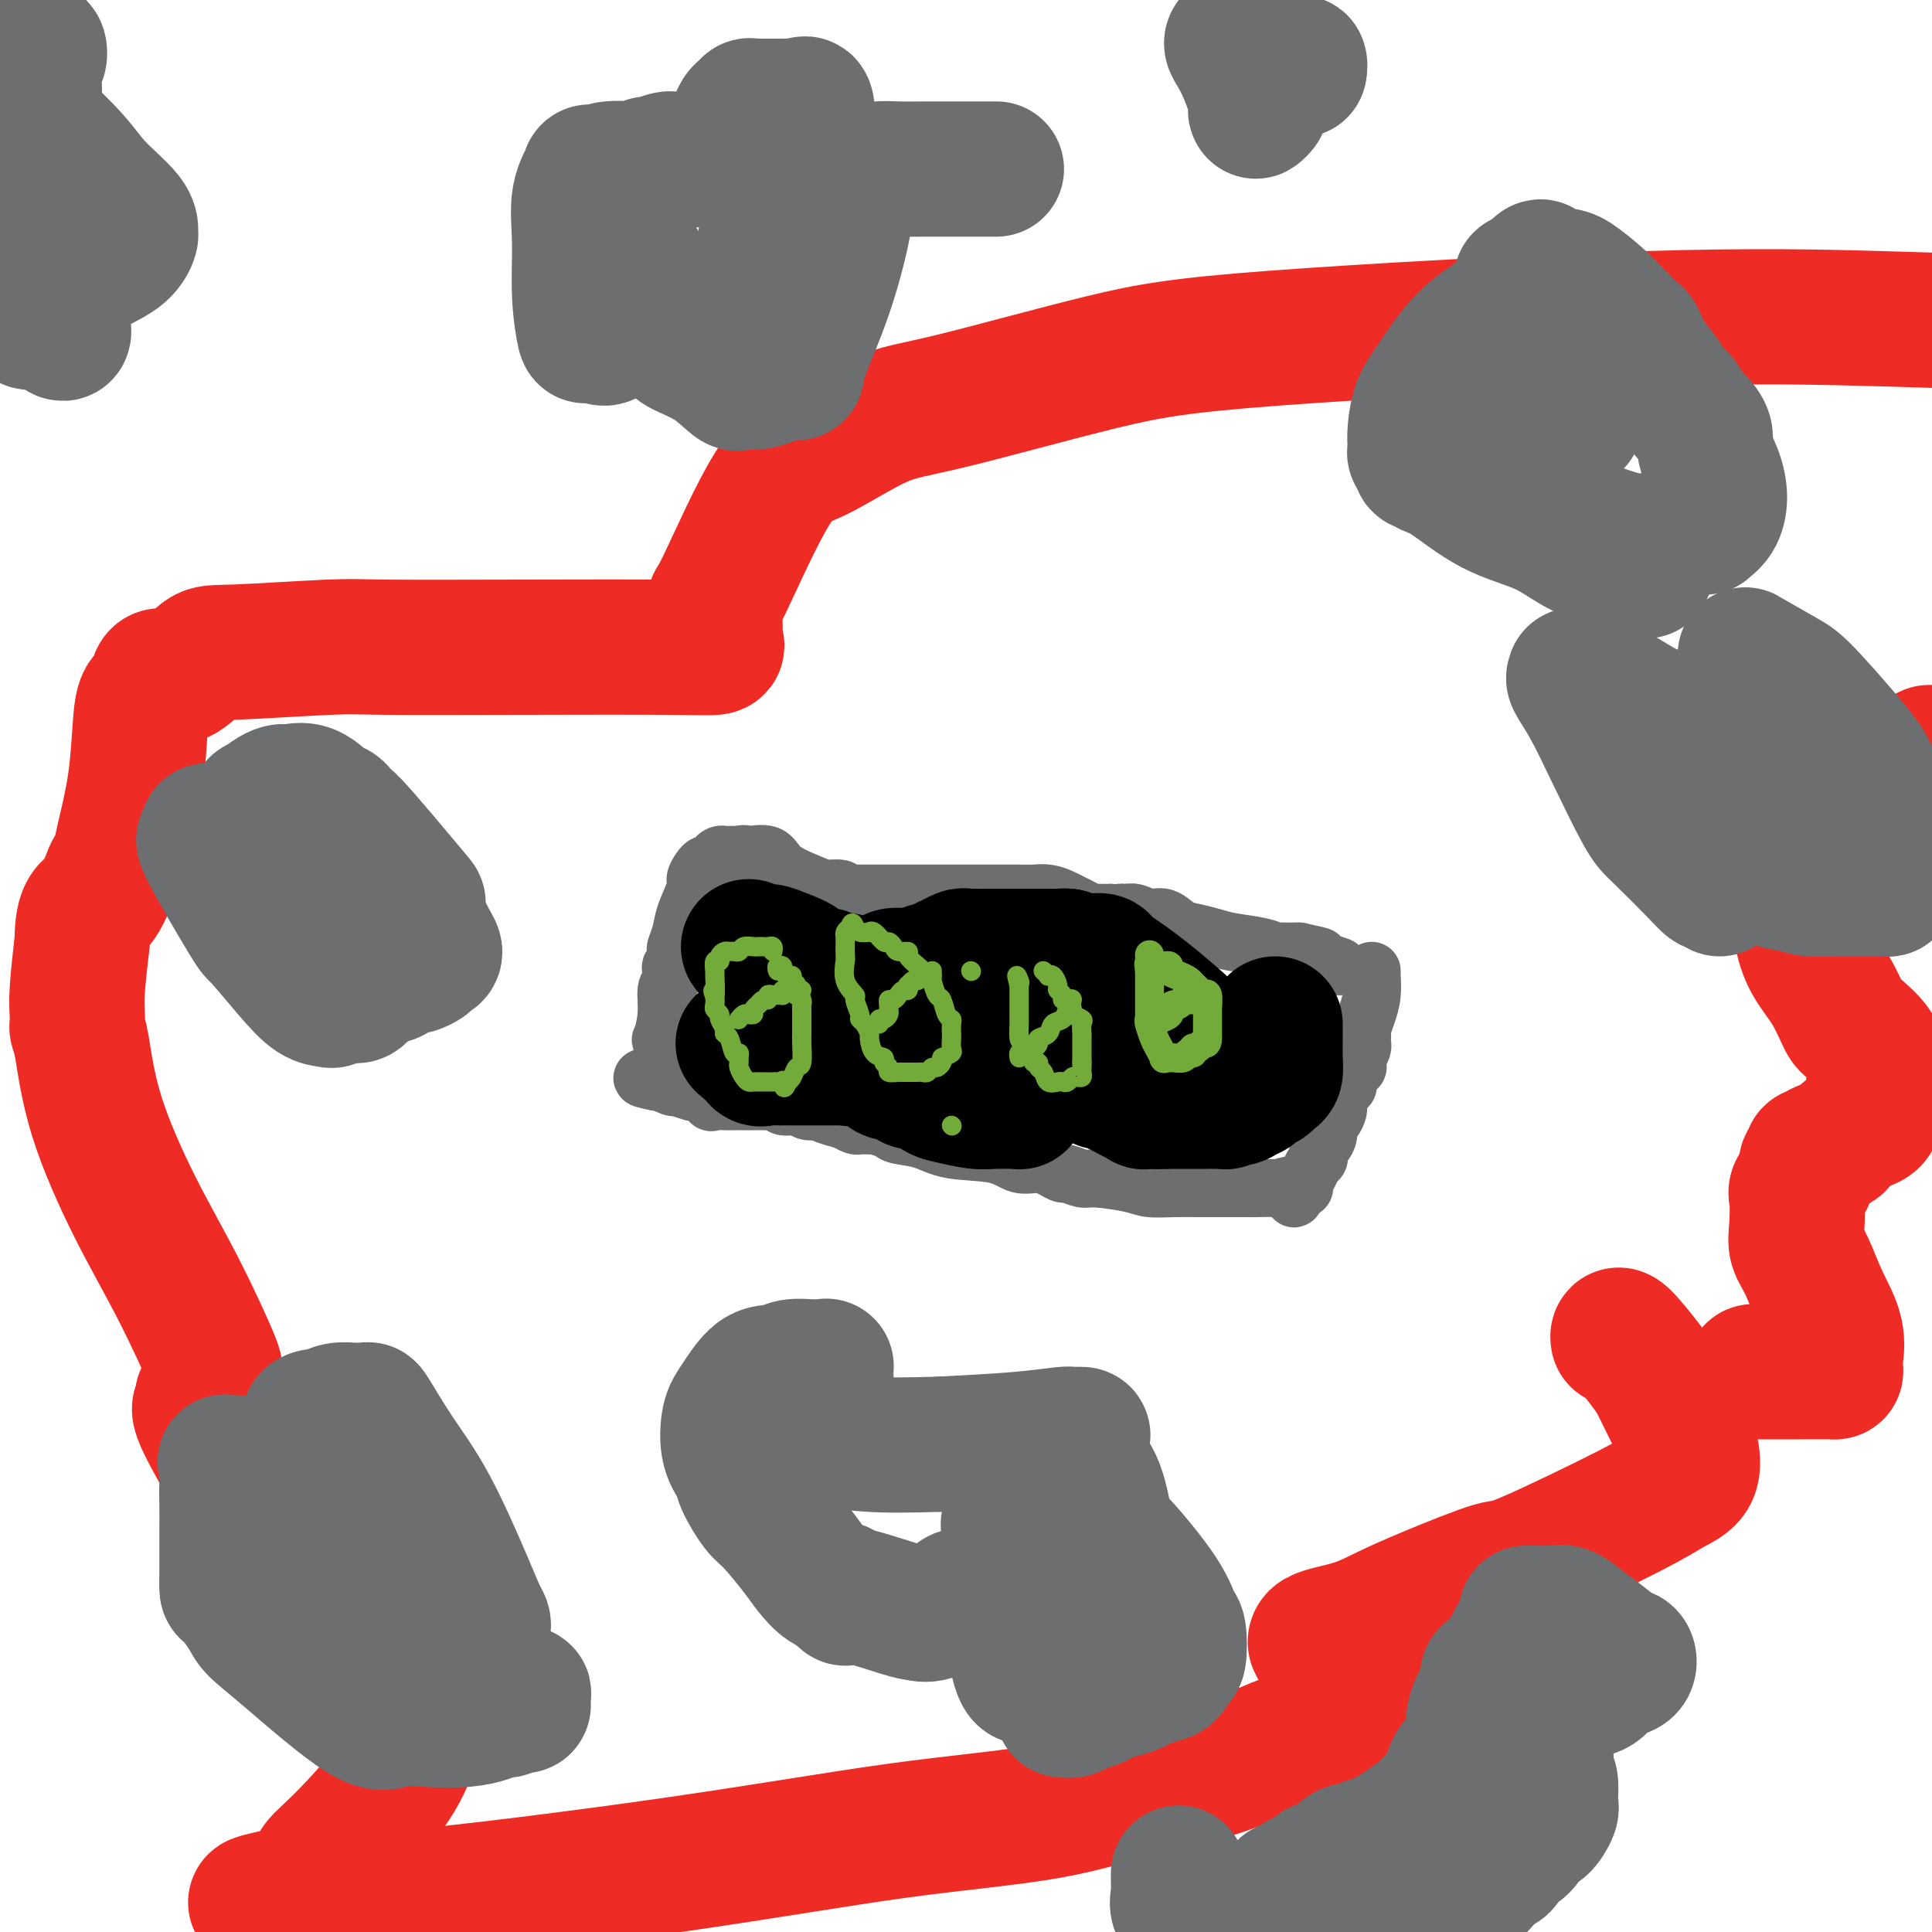 <svg viewBox='0 0 400 400' version='1.1' xmlns='http://www.w3.org/2000/svg' xmlns:xlink='http://www.w3.org/1999/xlink'><g fill='none' stroke='#6D6E70' stroke-width='12' stroke-linecap='round' stroke-linejoin='round'><path d='M284,201c-0.022,0.068 -0.044,0.137 0,1c0.044,0.863 0.156,2.521 0,4c-0.156,1.479 -0.578,2.778 -1,4c-0.422,1.222 -0.844,2.368 -1,3c-0.156,0.632 -0.044,0.749 0,1c0.044,0.251 0.022,0.634 0,1c-0.022,0.366 -0.044,0.714 0,1c0.044,0.286 0.156,0.510 0,1c-0.156,0.490 -0.578,1.245 -1,2'/><path d='M281,219c-0.334,3.064 0.331,1.724 0,2c-0.331,0.276 -1.658,2.168 -2,3c-0.342,0.832 0.301,0.603 0,1c-0.301,0.397 -1.548,1.420 -2,2c-0.452,0.580 -0.111,0.718 0,1c0.111,0.282 -0.008,0.708 0,1c0.008,0.292 0.143,0.449 0,1c-0.143,0.551 -0.564,1.496 -1,2c-0.436,0.504 -0.888,0.569 -1,1c-0.112,0.431 0.114,1.229 0,2c-0.114,0.771 -0.570,1.515 -1,2c-0.430,0.485 -0.836,0.710 -1,1c-0.164,0.290 -0.086,0.645 0,1c0.086,0.355 0.182,0.712 0,1c-0.182,0.288 -0.640,0.508 -1,1c-0.360,0.492 -0.622,1.256 -1,2c-0.378,0.744 -0.871,1.470 -1,2c-0.129,0.530 0.106,0.866 0,1c-0.106,0.134 -0.553,0.067 -1,0'/><path d='M269,246c-1.900,4.177 -0.651,1.119 -1,0c-0.349,-1.119 -2.296,-0.300 -3,0c-0.704,0.300 -0.163,0.080 -1,0c-0.837,-0.080 -3.051,-0.021 -4,0c-0.949,0.021 -0.633,0.006 -1,0c-0.367,-0.006 -1.418,-0.001 -3,0c-1.582,0.001 -3.697,-0.002 -5,0c-1.303,0.002 -1.795,0.011 -3,0c-1.205,-0.011 -3.122,-0.040 -5,0c-1.878,0.040 -3.715,0.150 -5,0c-1.285,-0.150 -2.017,-0.561 -4,-1c-1.983,-0.439 -5.216,-0.905 -7,-1c-1.784,-0.095 -2.118,0.180 -3,0c-0.882,-0.180 -2.311,-0.817 -3,-1c-0.689,-0.183 -0.637,0.088 -1,0c-0.363,-0.088 -1.142,-0.533 -2,-1c-0.858,-0.467 -1.795,-0.955 -3,-1c-1.205,-0.045 -2.676,0.353 -4,0c-1.324,-0.353 -2.499,-1.456 -5,-2c-2.501,-0.544 -6.326,-0.528 -9,-1c-2.674,-0.472 -4.195,-1.433 -6,-2c-1.805,-0.567 -3.894,-0.740 -5,-1c-1.106,-0.260 -1.227,-0.605 -2,-1c-0.773,-0.395 -2.196,-0.838 -3,-1c-0.804,-0.162 -0.988,-0.043 -1,0c-0.012,0.043 0.149,0.009 0,0c-0.149,-0.009 -0.607,0.008 -1,0c-0.393,-0.008 -0.721,-0.041 -1,0c-0.279,0.041 -0.508,0.154 -1,0c-0.492,-0.154 -1.246,-0.577 -2,-1'/><path d='M175,232c-7.800,-2.089 -2.800,-1.311 -1,-1c1.800,0.311 0.400,0.156 -1,0'/><path d='M173,231c-0.461,-0.377 -0.613,-0.819 -1,-1c-0.387,-0.181 -1.011,-0.100 -2,0c-0.989,0.100 -2.345,0.219 -3,0c-0.655,-0.219 -0.608,-0.777 -1,-1c-0.392,-0.223 -1.222,-0.112 -2,0c-0.778,0.112 -1.504,0.226 -2,0c-0.496,-0.226 -0.762,-0.793 -1,-1c-0.238,-0.207 -0.448,-0.056 -1,0c-0.552,0.056 -1.446,0.015 -2,0c-0.554,-0.015 -0.767,-0.004 -1,0c-0.233,0.004 -0.486,0.000 -1,0c-0.514,-0.000 -1.290,0.002 -2,0c-0.710,-0.002 -1.355,-0.008 -2,0c-0.645,0.008 -1.290,0.030 -2,0c-0.710,-0.030 -1.483,-0.112 -2,0c-0.517,0.112 -0.777,0.419 -1,0c-0.223,-0.419 -0.409,-1.562 -1,-2c-0.591,-0.438 -1.586,-0.169 -2,0c-0.414,0.169 -0.247,0.238 -1,0c-0.753,-0.238 -2.425,-0.782 -3,-1c-0.575,-0.218 -0.051,-0.110 0,0c0.051,0.110 -0.371,0.222 -1,0c-0.629,-0.222 -1.465,-0.778 -2,-1c-0.535,-0.222 -0.767,-0.111 -1,0'/><path d='M136,224c-5.789,-1.172 -1.762,-0.601 0,-2c1.762,-1.399 1.261,-4.769 1,-6c-0.261,-1.231 -0.280,-0.322 0,-1c0.280,-0.678 0.859,-2.941 1,-5c0.141,-2.059 -0.155,-3.912 0,-5c0.155,-1.088 0.760,-1.409 1,-2c0.240,-0.591 0.116,-1.452 0,-2c-0.116,-0.548 -0.224,-0.782 0,-1c0.224,-0.218 0.780,-0.419 1,-1c0.220,-0.581 0.105,-1.542 0,-2c-0.105,-0.458 -0.201,-0.412 0,-1c0.201,-0.588 0.698,-1.810 1,-3c0.302,-1.190 0.410,-2.347 1,-4c0.590,-1.653 1.663,-3.802 2,-5c0.337,-1.198 -0.064,-1.445 0,-2c0.064,-0.555 0.591,-1.420 1,-2c0.409,-0.580 0.701,-0.877 1,-1c0.299,-0.123 0.605,-0.071 1,0c0.395,0.071 0.879,0.163 1,0c0.121,-0.163 -0.119,-0.580 0,-1c0.119,-0.420 0.599,-0.845 1,-1c0.401,-0.155 0.723,-0.042 1,0c0.277,0.042 0.508,0.012 1,0c0.492,-0.012 1.246,-0.006 2,0'/><path d='M153,177c1.473,-0.427 1.156,0.005 2,0c0.844,-0.005 2.849,-0.447 4,0c1.151,0.447 1.447,1.784 3,3c1.553,1.216 4.363,2.312 6,3c1.637,0.688 2.102,0.969 3,1c0.898,0.031 2.230,-0.188 3,0c0.770,0.188 0.979,0.782 1,1c0.021,0.218 -0.145,0.058 0,0c0.145,-0.058 0.601,-0.016 1,0c0.399,0.016 0.741,0.004 1,0c0.259,-0.004 0.434,-0.001 1,0c0.566,0.001 1.521,0.000 2,0c0.479,-0.000 0.480,-0.000 1,0c0.520,0.000 1.559,0.000 3,0c1.441,-0.000 3.285,-0.000 4,0c0.715,0.000 0.302,-0.000 1,0c0.698,0.000 2.506,0.000 4,0c1.494,-0.000 2.672,-0.000 4,0c1.328,0.000 2.806,0.000 4,0c1.194,-0.000 2.104,-0.001 3,0c0.896,0.001 1.777,0.003 3,0c1.223,-0.003 2.789,-0.012 4,0c1.211,0.012 2.067,0.044 3,0c0.933,-0.044 1.941,-0.166 3,0c1.059,0.166 2.168,0.619 3,1c0.832,0.381 1.388,0.691 2,1c0.612,0.309 1.280,0.619 2,1c0.720,0.381 1.492,0.834 2,1c0.508,0.166 0.752,0.045 1,0c0.248,-0.045 0.499,-0.013 1,0c0.501,0.013 1.250,0.006 2,0'/><path d='M230,189c2.426,0.614 1.990,0.149 2,0c0.010,-0.149 0.467,0.019 1,0c0.533,-0.019 1.142,-0.227 2,0c0.858,0.227 1.966,0.887 3,1c1.034,0.113 1.996,-0.320 3,0c1.004,0.320 2.050,1.395 3,2c0.950,0.605 1.802,0.740 3,1c1.198,0.260 2.741,0.644 4,1c1.259,0.356 2.235,0.684 4,1c1.765,0.316 4.318,0.621 6,1c1.682,0.379 2.492,0.834 3,1c0.508,0.166 0.713,0.045 1,0c0.287,-0.045 0.654,-0.012 1,0c0.346,0.012 0.670,0.003 1,0c0.330,-0.003 0.666,-0.001 1,0c0.334,0.001 0.667,0.000 1,0'/><path d='M269,197c6.640,1.420 3.741,0.969 3,1c-0.741,0.031 0.678,0.544 2,1c1.322,0.456 2.548,0.853 3,1c0.452,0.147 0.129,0.042 0,0c-0.129,-0.042 -0.065,-0.021 0,0'/></g>
<g fill='none' stroke='#000000' stroke-width='28' stroke-linecap='round' stroke-linejoin='round'><path d='M264,212c0.000,0.208 0.001,0.416 0,1c-0.001,0.584 -0.003,1.543 0,2c0.003,0.457 0.012,0.413 0,1c-0.012,0.587 -0.044,1.804 0,3c0.044,1.196 0.166,2.372 0,3c-0.166,0.628 -0.619,0.708 -1,1c-0.381,0.292 -0.690,0.795 -1,1c-0.310,0.205 -0.622,0.111 -1,0c-0.378,-0.111 -0.822,-0.241 -1,0c-0.178,0.241 -0.089,0.852 0,1c0.089,0.148 0.179,-0.166 0,0c-0.179,0.166 -0.625,0.814 -1,1c-0.375,0.186 -0.679,-0.090 -1,0c-0.321,0.090 -0.661,0.545 -1,1'/><path d='M257,227c-1.245,0.769 -0.859,0.192 -1,0c-0.141,-0.192 -0.811,0.001 -1,0c-0.189,-0.001 0.103,-0.196 0,0c-0.103,0.196 -0.601,0.785 -1,1c-0.399,0.215 -0.697,0.058 -1,0c-0.303,-0.058 -0.610,-0.015 -1,0c-0.390,0.015 -0.864,0.004 -1,0c-0.136,-0.004 0.065,-0.001 0,0c-0.065,0.001 -0.395,0.000 -1,0c-0.605,-0.000 -1.486,-0.000 -2,0c-0.514,0.000 -0.663,0.000 -1,0c-0.337,-0.000 -0.864,-0.000 -1,0c-0.136,0.000 0.117,0.000 0,0c-0.117,-0.000 -0.605,-0.000 -1,0c-0.395,0.000 -0.697,0.000 -1,0c-0.303,-0.000 -0.607,-0.000 -1,0c-0.393,0.000 -0.875,0.000 -1,0c-0.125,-0.000 0.107,-0.000 0,0c-0.107,0.000 -0.554,0.000 -1,0'/><path d='M241,228c-2.803,0.159 -1.811,0.058 -2,0c-0.189,-0.058 -1.559,-0.071 -2,0c-0.441,0.071 0.048,0.227 0,0c-0.048,-0.227 -0.632,-0.835 -1,-1c-0.368,-0.165 -0.518,0.115 -1,0c-0.482,-0.115 -1.294,-0.623 -2,-1c-0.706,-0.377 -1.307,-0.622 -2,-1c-0.693,-0.378 -1.480,-0.889 -2,-1c-0.520,-0.111 -0.773,0.177 -1,0c-0.227,-0.177 -0.429,-0.821 -1,-1c-0.571,-0.179 -1.510,0.106 -2,0c-0.490,-0.106 -0.529,-0.605 -1,-1c-0.471,-0.395 -1.374,-0.688 -2,-1c-0.626,-0.312 -0.975,-0.644 -2,-1c-1.025,-0.356 -2.726,-0.736 -4,-1c-1.274,-0.264 -2.120,-0.410 -3,-1c-0.880,-0.590 -1.794,-1.622 -2,-2c-0.206,-0.378 0.295,-0.100 0,0c-0.295,0.100 -1.388,0.023 -2,0c-0.612,-0.023 -0.745,0.008 -1,0c-0.255,-0.008 -0.632,-0.055 -1,0c-0.368,0.055 -0.728,0.211 -1,0c-0.272,-0.211 -0.458,-0.787 -1,-1c-0.542,-0.213 -1.441,-0.061 -2,0c-0.559,0.061 -0.780,0.030 -1,0'/><path d='M202,215c-6.314,-2.026 -2.600,-0.589 -2,0c0.600,0.589 -1.915,0.332 -3,0c-1.085,-0.332 -0.740,-0.738 -2,-1c-1.260,-0.262 -4.124,-0.381 -6,-1c-1.876,-0.619 -2.765,-1.738 -4,-2c-1.235,-0.262 -2.816,0.332 -4,0c-1.184,-0.332 -1.971,-1.592 -3,-2c-1.029,-0.408 -2.299,0.035 -3,0c-0.701,-0.035 -0.832,-0.549 -1,-1c-0.168,-0.451 -0.374,-0.839 -1,-1c-0.626,-0.161 -1.673,-0.096 -2,0c-0.327,0.096 0.067,0.222 0,0c-0.067,-0.222 -0.596,-0.791 -1,-1c-0.404,-0.209 -0.682,-0.059 -1,0c-0.318,0.059 -0.677,0.027 -1,0c-0.323,-0.027 -0.610,-0.048 -1,0c-0.390,0.048 -0.883,0.167 -1,0c-0.117,-0.167 0.141,-0.619 0,-1c-0.141,-0.381 -0.682,-0.690 -1,-1c-0.318,-0.310 -0.414,-0.622 -1,-1c-0.586,-0.378 -1.663,-0.822 -2,-1c-0.337,-0.178 0.064,-0.089 0,0c-0.064,0.089 -0.595,0.179 -1,0c-0.405,-0.179 -0.686,-0.625 -1,-1c-0.314,-0.375 -0.661,-0.678 -1,-1c-0.339,-0.322 -0.668,-0.663 -1,-1c-0.332,-0.337 -0.666,-0.668 -1,-1'/><path d='M157,198c-1.557,-1.171 -0.450,-0.100 0,0c0.450,0.100 0.241,-0.773 0,-1c-0.241,-0.227 -0.516,0.190 -1,0c-0.484,-0.190 -1.177,-0.988 -1,-1c0.177,-0.012 1.222,0.761 2,1c0.778,0.239 1.287,-0.055 2,0c0.713,0.055 1.630,0.460 3,1c1.370,0.540 3.194,1.215 4,2c0.806,0.785 0.595,1.678 1,2c0.405,0.322 1.426,0.071 2,0c0.574,-0.071 0.702,0.038 1,0c0.298,-0.038 0.765,-0.221 1,0c0.235,0.221 0.237,0.848 1,1c0.763,0.152 2.288,-0.169 3,0c0.712,0.169 0.611,0.829 1,1c0.389,0.171 1.269,-0.147 2,0c0.731,0.147 1.315,0.758 2,1c0.685,0.242 1.472,0.117 2,0c0.528,-0.117 0.796,-0.224 1,0c0.204,0.224 0.344,0.778 1,1c0.656,0.222 1.828,0.111 3,0'/><path d='M187,206c5.162,1.543 2.067,0.399 1,0c-1.067,-0.399 -0.107,-0.054 1,0c1.107,0.054 2.361,-0.183 3,0c0.639,0.183 0.661,0.785 1,1c0.339,0.215 0.993,0.044 2,0c1.007,-0.044 2.365,0.041 3,0c0.635,-0.041 0.546,-0.207 1,0c0.454,0.207 1.452,0.787 2,1c0.548,0.213 0.647,0.060 1,0c0.353,-0.060 0.961,-0.027 2,0c1.039,0.027 2.509,0.050 3,0c0.491,-0.050 0.004,-0.171 1,0c0.996,0.171 3.477,0.634 5,1c1.523,0.366 2.088,0.634 3,1c0.912,0.366 2.170,0.829 3,1c0.830,0.171 1.234,0.050 2,0c0.766,-0.050 1.896,-0.029 3,0c1.104,0.029 2.182,0.064 3,0c0.818,-0.064 1.375,-0.228 2,0c0.625,0.228 1.319,0.850 2,1c0.681,0.150 1.348,-0.170 2,0c0.652,0.170 1.288,0.830 2,1c0.712,0.170 1.500,-0.151 2,0c0.500,0.151 0.712,0.772 1,1c0.288,0.228 0.652,0.061 1,0c0.348,-0.061 0.681,-0.016 1,0c0.319,0.016 0.624,0.004 1,0c0.376,-0.004 0.822,-0.001 1,0c0.178,0.001 0.089,0.001 0,0'/><path d='M242,214c8.690,1.241 2.914,0.343 1,0c-1.914,-0.343 0.035,-0.130 1,0c0.965,0.130 0.946,0.178 1,0c0.054,-0.178 0.182,-0.583 0,-1c-0.182,-0.417 -0.674,-0.848 -2,-2c-1.326,-1.152 -3.487,-3.027 -6,-5c-2.513,-1.973 -5.380,-4.046 -7,-5c-1.620,-0.954 -1.995,-0.791 -2,-1c-0.005,-0.209 0.361,-0.791 0,-1c-0.361,-0.209 -1.447,-0.046 -2,0c-0.553,0.046 -0.572,-0.026 -1,0c-0.428,0.026 -1.265,0.150 -2,0c-0.735,-0.150 -1.367,-0.575 -2,-1'/><path d='M221,198c-1.334,-0.155 -1.169,-0.041 -1,0c0.169,0.041 0.344,0.011 0,0c-0.344,-0.011 -1.205,-0.003 -2,0c-0.795,0.003 -1.522,0.001 -2,0c-0.478,-0.001 -0.706,-0.000 -1,0c-0.294,0.000 -0.652,0.000 -1,0c-0.348,-0.000 -0.685,-0.000 -1,0c-0.315,0.000 -0.610,0.000 -1,0c-0.390,-0.000 -0.877,-0.000 -1,0c-0.123,0.000 0.118,0.000 0,0c-0.118,-0.000 -0.594,-0.000 -1,0c-0.406,0.000 -0.743,0.000 -1,0c-0.257,-0.000 -0.435,-0.000 -1,0c-0.565,0.000 -1.518,0.000 -2,0c-0.482,-0.000 -0.495,-0.001 -1,0c-0.505,0.001 -1.502,0.004 -2,0c-0.498,-0.004 -0.496,-0.016 -1,0c-0.504,0.016 -1.515,0.060 -2,0c-0.485,-0.060 -0.445,-0.223 -1,0c-0.555,0.223 -1.707,0.830 -2,1c-0.293,0.170 0.272,-0.099 0,0c-0.272,0.099 -1.382,0.566 -2,1c-0.618,0.434 -0.743,0.834 -1,1c-0.257,0.166 -0.646,0.096 -1,0c-0.354,-0.096 -0.672,-0.218 -1,0c-0.328,0.218 -0.665,0.777 -1,1c-0.335,0.223 -0.667,0.112 -1,0'/><path d='M190,202c-1.968,0.616 -1.888,0.155 -2,0c-0.112,-0.155 -0.415,-0.003 -1,0c-0.585,0.003 -1.451,-0.143 -2,0c-0.549,0.143 -0.781,0.573 -1,1c-0.219,0.427 -0.425,0.849 -1,1c-0.575,0.151 -1.521,0.030 -2,0c-0.479,-0.030 -0.492,0.030 -1,0c-0.508,-0.030 -1.510,-0.149 -2,0c-0.490,0.149 -0.467,0.568 -1,1c-0.533,0.432 -1.623,0.879 -2,1c-0.377,0.121 -0.042,-0.083 0,0c0.042,0.083 -0.210,0.452 0,1c0.210,0.548 0.881,1.275 2,2c1.119,0.725 2.685,1.448 3,2c0.315,0.552 -0.621,0.932 0,2c0.621,1.068 2.798,2.824 4,4c1.202,1.176 1.430,1.770 2,2c0.570,0.230 1.483,0.094 2,0c0.517,-0.094 0.639,-0.145 1,0c0.361,0.145 0.962,0.488 2,1c1.038,0.512 2.512,1.195 4,2c1.488,0.805 2.989,1.732 4,2c1.011,0.268 1.533,-0.121 2,0c0.467,0.121 0.878,0.754 1,1c0.122,0.246 -0.044,0.105 0,0c0.044,-0.105 0.298,-0.173 1,0c0.702,0.173 1.851,0.586 3,1'/><path d='M206,226c3.288,1.305 1.508,1.068 1,1c-0.508,-0.068 0.256,0.035 1,0c0.744,-0.035 1.469,-0.206 2,0c0.531,0.206 0.867,0.788 1,1c0.133,0.212 0.061,0.053 0,0c-0.061,-0.053 -0.112,-0.002 -1,0c-0.888,0.002 -2.611,-0.046 -4,0c-1.389,0.046 -2.442,0.185 -4,0c-1.558,-0.185 -3.621,-0.693 -5,-1c-1.379,-0.307 -2.073,-0.412 -3,-1c-0.927,-0.588 -2.085,-1.658 -3,-2c-0.915,-0.342 -1.586,0.046 -2,0c-0.414,-0.046 -0.571,-0.524 -1,-1c-0.429,-0.476 -1.130,-0.951 -2,-1c-0.870,-0.049 -1.910,0.327 -2,0c-0.090,-0.327 0.769,-1.355 0,-2c-0.769,-0.645 -3.165,-0.905 -4,-1c-0.835,-0.095 -0.109,-0.026 0,0c0.109,0.026 -0.397,0.007 -1,0c-0.603,-0.007 -1.301,-0.004 -2,0'/><path d='M177,219c-3.274,-1.238 -1.459,-0.332 -1,0c0.459,0.332 -0.437,0.089 -1,0c-0.563,-0.089 -0.794,-0.024 -1,0c-0.206,0.024 -0.386,0.006 -1,0c-0.614,-0.006 -1.660,-0.002 -2,0c-0.340,0.002 0.026,0.000 0,0c-0.026,-0.000 -0.444,-0.000 -1,0c-0.556,0.000 -1.248,-0.000 -2,0c-0.752,0.000 -1.563,0.000 -2,0c-0.437,-0.000 -0.501,-0.001 -1,0c-0.499,0.001 -1.434,0.002 -2,0c-0.566,-0.002 -0.762,-0.008 -1,0c-0.238,0.008 -0.516,0.031 -1,0c-0.484,-0.031 -1.172,-0.117 -2,0c-0.828,0.117 -1.795,0.438 -2,0c-0.205,-0.438 0.351,-1.634 0,-2c-0.351,-0.366 -1.610,0.098 -2,0c-0.390,-0.098 0.087,-0.757 0,-1c-0.087,-0.243 -0.739,-0.069 -1,0c-0.261,0.069 -0.130,0.035 0,0'/></g>
<g fill='none' stroke='#73AB3A' stroke-width='6' stroke-linecap='round' stroke-linejoin='round'><path d='M238,200c0.230,-0.006 0.460,-0.013 1,0c0.540,0.013 1.391,0.045 2,0c0.609,-0.045 0.975,-0.167 1,0c0.025,0.167 -0.292,0.622 0,1c0.292,0.378 1.191,0.680 2,1c0.809,0.320 1.527,0.657 2,1c0.473,0.343 0.701,0.691 1,1c0.299,0.309 0.669,0.579 1,1c0.331,0.421 0.625,0.992 1,1c0.375,0.008 0.833,-0.549 1,0c0.167,0.549 0.045,2.203 0,3c-0.045,0.797 -0.012,0.738 0,1c0.012,0.262 0.003,0.844 0,1c-0.003,0.156 -0.001,-0.113 0,0c0.001,0.113 0.000,0.608 0,1c-0.000,0.392 -0.000,0.683 0,1c0.000,0.317 0.000,0.662 0,1c-0.000,0.338 -0.000,0.669 0,1'/><path d='M250,215c-0.028,1.553 -0.599,0.937 -1,1c-0.401,0.063 -0.631,0.805 -1,1c-0.369,0.195 -0.876,-0.158 -1,0c-0.124,0.158 0.135,0.827 0,1c-0.135,0.173 -0.663,-0.150 -1,0c-0.337,0.150 -0.481,0.772 -1,1c-0.519,0.228 -1.411,0.061 -2,0c-0.589,-0.061 -0.875,-0.015 -1,0c-0.125,0.015 -0.089,-0.002 0,0c0.089,0.002 0.231,0.024 0,0c-0.231,-0.024 -0.836,-0.094 -1,0c-0.164,0.094 0.114,0.351 0,0c-0.114,-0.351 -0.619,-1.308 -1,-2c-0.381,-0.692 -0.638,-1.117 -1,-2c-0.362,-0.883 -0.829,-2.225 -1,-3c-0.171,-0.775 -0.046,-0.985 0,-1c0.046,-0.015 0.012,0.163 0,0c-0.012,-0.163 -0.003,-0.669 0,-1c0.003,-0.331 0.001,-0.488 0,-1c-0.001,-0.512 -0.000,-1.380 0,-2c0.000,-0.620 0.000,-0.992 0,-1c-0.000,-0.008 -0.000,0.349 0,0c0.000,-0.349 0.000,-1.403 0,-2c-0.000,-0.597 -0.000,-0.738 0,-1c0.000,-0.262 0.000,-0.646 0,-1c-0.000,-0.354 -0.000,-0.677 0,-1'/><path d='M238,201c-0.310,-2.583 -0.083,-1.042 0,-1c0.083,0.042 0.024,-1.417 0,-2c-0.024,-0.583 -0.012,-0.292 0,0'/><path d='M247,207c-0.446,-0.009 -0.893,-0.017 -1,0c-0.107,0.017 0.125,0.060 0,0c-0.125,-0.060 -0.606,-0.224 -1,0c-0.394,0.224 -0.701,0.834 -1,1c-0.299,0.166 -0.591,-0.113 -1,0c-0.409,0.113 -0.937,0.618 -1,1c-0.063,0.382 0.337,0.642 0,1c-0.337,0.358 -1.411,0.814 -2,1c-0.589,0.186 -0.694,0.101 -1,0c-0.306,-0.101 -0.813,-0.220 -1,0c-0.187,0.220 -0.053,0.777 0,1c0.053,0.223 0.027,0.111 0,0'/></g>
<g fill='none' stroke='#73AB3A' stroke-width='4' stroke-linecap='round' stroke-linejoin='round'><path d='M216,201c0.444,0.408 0.889,0.816 1,1c0.111,0.184 -0.110,0.143 0,0c0.110,-0.143 0.551,-0.388 1,0c0.449,0.388 0.908,1.409 1,2c0.092,0.591 -0.181,0.754 0,1c0.181,0.246 0.817,0.577 1,1c0.183,0.423 -0.087,0.940 0,1c0.087,0.060 0.531,-0.336 1,0c0.469,0.336 0.963,1.403 1,2c0.037,0.597 -0.382,0.725 0,1c0.382,0.275 1.567,0.698 2,1c0.433,0.302 0.116,0.483 0,1c-0.116,0.517 -0.031,1.371 0,2c0.031,0.629 0.008,1.035 0,1c-0.008,-0.035 -0.002,-0.509 0,0c0.002,0.509 0.001,2.003 0,3c-0.001,0.997 -0.000,1.499 0,2'/><path d='M224,220c0.003,1.574 0.012,1.009 0,1c-0.012,-0.009 -0.045,0.537 0,1c0.045,0.463 0.166,0.842 0,1c-0.166,0.158 -0.621,0.094 -1,0c-0.379,-0.094 -0.683,-0.220 -1,0c-0.317,0.220 -0.648,0.784 -1,1c-0.352,0.216 -0.725,0.083 -1,0c-0.275,-0.083 -0.451,-0.117 -1,0c-0.549,0.117 -1.471,0.387 -2,0c-0.529,-0.387 -0.664,-1.429 -1,-2c-0.336,-0.571 -0.873,-0.672 -1,-1c-0.127,-0.328 0.156,-0.884 0,-1c-0.156,-0.116 -0.749,0.206 -1,0c-0.251,-0.206 -0.158,-0.942 0,-1c0.158,-0.058 0.382,0.561 0,0c-0.382,-0.561 -1.370,-2.301 -2,-3c-0.630,-0.699 -0.901,-0.357 -1,-1c-0.099,-0.643 -0.027,-2.271 0,-3c0.027,-0.729 0.007,-0.559 0,-1c-0.007,-0.441 -0.002,-1.494 0,-2c0.002,-0.506 0.001,-0.464 0,-1c-0.001,-0.536 -0.000,-1.649 0,-2c0.000,-0.351 0.000,0.059 0,0c-0.000,-0.059 -0.000,-0.588 0,-1c0.000,-0.412 0.000,-0.706 0,-1'/><path d='M211,204c-0.933,-3.333 -0.267,-1.667 0,-1c0.267,0.667 0.133,0.333 0,0'/><path d='M221,207c0.521,-0.170 1.042,-0.340 1,0c-0.042,0.340 -0.646,1.190 -1,2c-0.354,0.810 -0.458,1.579 -1,2c-0.542,0.421 -1.521,0.495 -2,1c-0.479,0.505 -0.458,1.441 -1,2c-0.542,0.559 -1.647,0.742 -2,1c-0.353,0.258 0.046,0.591 0,1c-0.046,0.409 -0.538,0.893 -1,1c-0.462,0.107 -0.894,-0.164 -1,0c-0.106,0.164 0.115,0.762 0,1c-0.115,0.238 -0.567,0.115 -1,0c-0.433,-0.115 -0.847,-0.223 -1,0c-0.153,0.223 -0.044,0.778 0,1c0.044,0.222 0.022,0.111 0,0'/><path d='M201,201c0.000,0.000 0.100,0.100 0.1,0.1'/><path d='M197,233c0.000,0.000 0.100,0.100 0.1,0.1'/><path d='M176,192c0.371,-0.114 0.742,-0.229 1,0c0.258,0.229 0.401,0.801 1,1c0.599,0.199 1.652,0.024 2,0c0.348,-0.024 -0.008,0.101 0,0c0.008,-0.101 0.382,-0.430 1,0c0.618,0.430 1.480,1.617 2,2c0.520,0.383 0.698,-0.039 1,0c0.302,0.039 0.729,0.539 1,1c0.271,0.461 0.387,0.883 1,1c0.613,0.117 1.722,-0.070 2,0c0.278,0.070 -0.275,0.397 0,1c0.275,0.603 1.379,1.483 2,2c0.621,0.517 0.758,0.671 1,1c0.242,0.329 0.590,0.831 1,1c0.410,0.169 0.883,0.003 1,0c0.117,-0.003 -0.123,0.156 0,1c0.123,0.844 0.607,2.372 1,3c0.393,0.628 0.694,0.357 1,1c0.306,0.643 0.618,2.199 1,3c0.382,0.801 0.834,0.848 1,1c0.166,0.152 0.046,0.408 0,1c-0.046,0.592 -0.018,1.521 0,2c0.018,0.479 0.025,0.510 0,1c-0.025,0.490 -0.084,1.440 0,2c0.084,0.560 0.310,0.732 0,1c-0.310,0.268 -1.155,0.634 -2,1'/><path d='M195,219c-0.262,0.935 0.085,0.772 0,1c-0.085,0.228 -0.600,0.846 -1,1c-0.400,0.154 -0.684,-0.155 -1,0c-0.316,0.155 -0.663,0.774 -1,1c-0.337,0.226 -0.664,0.061 -1,0c-0.336,-0.061 -0.682,-0.016 -1,0c-0.318,0.016 -0.609,0.004 -1,0c-0.391,-0.004 -0.883,-0.000 -1,0c-0.117,0.000 0.142,-0.003 0,0c-0.142,0.003 -0.683,0.012 -1,0c-0.317,-0.012 -0.409,-0.045 -1,0c-0.591,0.045 -1.682,0.169 -2,0c-0.318,-0.169 0.135,-0.630 0,-1c-0.135,-0.370 -0.859,-0.647 -1,-1c-0.141,-0.353 0.299,-0.781 0,-1c-0.299,-0.219 -1.338,-0.230 -2,-1c-0.662,-0.770 -0.947,-2.298 -1,-3c-0.053,-0.702 0.125,-0.577 0,-1c-0.125,-0.423 -0.553,-1.393 -1,-2c-0.447,-0.607 -0.912,-0.849 -1,-1c-0.088,-0.151 0.201,-0.209 0,-1c-0.201,-0.791 -0.891,-2.314 -1,-3c-0.109,-0.686 0.363,-0.534 0,-1c-0.363,-0.466 -1.561,-1.550 -2,-3c-0.439,-1.450 -0.118,-3.267 0,-4c0.118,-0.733 0.034,-0.381 0,-1c-0.034,-0.619 -0.020,-2.207 0,-3c0.020,-0.793 0.044,-0.790 0,-1c-0.044,-0.210 -0.155,-0.631 0,-1c0.155,-0.369 0.578,-0.684 1,-1'/><path d='M176,192c0.378,-1.711 0.822,-0.489 1,0c0.178,0.489 0.089,0.244 0,0'/><path d='M193,201c-0.303,0.414 -0.606,0.828 -1,1c-0.394,0.172 -0.880,0.103 -1,0c-0.120,-0.103 0.125,-0.239 0,0c-0.125,0.239 -0.621,0.853 -1,1c-0.379,0.147 -0.640,-0.171 -1,0c-0.360,0.171 -0.817,0.833 -1,1c-0.183,0.167 -0.090,-0.162 0,0c0.090,0.162 0.178,0.813 0,1c-0.178,0.187 -0.622,-0.091 -1,0c-0.378,0.091 -0.690,0.549 -1,1c-0.310,0.451 -0.618,0.894 -1,1c-0.382,0.106 -0.837,-0.125 -1,0c-0.163,0.125 -0.033,0.607 0,1c0.033,0.393 -0.030,0.697 0,1c0.030,0.303 0.152,0.603 0,1c-0.152,0.397 -0.577,0.890 -1,1c-0.423,0.110 -0.845,-0.163 -1,0c-0.155,0.163 -0.044,0.761 0,1c0.044,0.239 0.022,0.120 0,0'/><path d='M161,201c-0.119,-0.401 -0.238,-0.802 0,-1c0.238,-0.198 0.833,-0.193 1,0c0.167,0.193 -0.095,0.575 0,1c0.095,0.425 0.548,0.892 1,1c0.452,0.108 0.905,-0.144 1,0c0.095,0.144 -0.167,0.682 0,1c0.167,0.318 0.763,0.414 1,1c0.237,0.586 0.116,1.661 0,2c-0.116,0.339 -0.227,-0.060 0,0c0.227,0.060 0.793,0.578 1,1c0.207,0.422 0.056,0.746 0,1c-0.056,0.254 -0.015,0.436 0,1c0.015,0.564 0.005,1.511 0,2c-0.005,0.489 -0.004,0.522 0,1c0.004,0.478 0.012,1.403 0,2c-0.012,0.597 -0.045,0.867 0,2c0.045,1.133 0.167,3.128 0,4c-0.167,0.872 -0.622,0.619 -1,1c-0.378,0.381 -0.679,1.394 -1,2c-0.321,0.606 -0.660,0.803 -1,1'/><path d='M163,224c-0.704,2.321 -0.965,0.622 -1,0c-0.035,-0.622 0.156,-0.167 0,0c-0.156,0.167 -0.658,0.045 -1,0c-0.342,-0.045 -0.525,-0.014 -1,0c-0.475,0.014 -1.241,0.011 -2,0c-0.759,-0.011 -1.510,-0.030 -2,0c-0.490,0.030 -0.720,0.111 -1,0c-0.280,-0.111 -0.610,-0.412 -1,-1c-0.390,-0.588 -0.840,-1.461 -1,-2c-0.160,-0.539 -0.032,-0.743 0,-1c0.032,-0.257 -0.034,-0.566 0,-1c0.034,-0.434 0.168,-0.994 0,-1c-0.168,-0.006 -0.637,0.542 -1,0c-0.363,-0.542 -0.618,-2.172 -1,-3c-0.382,-0.828 -0.891,-0.852 -1,-1c-0.109,-0.148 0.181,-0.420 0,-1c-0.181,-0.580 -0.833,-1.468 -1,-2c-0.167,-0.532 0.151,-0.710 0,-1c-0.151,-0.290 -0.771,-0.694 -1,-1c-0.229,-0.306 -0.065,-0.516 0,-1c0.065,-0.484 0.033,-1.242 0,-2'/><path d='M148,206c-0.772,-2.085 -0.203,0.202 0,0c0.203,-0.202 0.039,-2.894 0,-4c-0.039,-1.106 0.045,-0.626 0,-1c-0.045,-0.374 -0.219,-1.603 0,-2c0.219,-0.397 0.832,0.037 1,0c0.168,-0.037 -0.109,-0.545 0,-1c0.109,-0.455 0.606,-0.858 1,-1c0.394,-0.142 0.687,-0.024 1,0c0.313,0.024 0.647,-0.046 1,0c0.353,0.046 0.725,0.208 1,0c0.275,-0.208 0.455,-0.788 1,-1c0.545,-0.212 1.456,-0.058 2,0c0.544,0.058 0.720,0.019 1,0c0.280,-0.019 0.663,-0.019 1,0c0.337,0.019 0.626,0.057 1,0c0.374,-0.057 0.831,-0.208 1,0c0.169,0.208 0.048,0.774 0,1c-0.048,0.226 -0.024,0.113 0,0'/><path d='M166,205c-0.370,-0.008 -0.741,-0.016 -1,0c-0.259,0.016 -0.407,0.057 -1,0c-0.593,-0.057 -1.629,-0.211 -2,0c-0.371,0.211 -0.075,0.788 0,1c0.075,0.212 -0.070,0.061 0,0c0.070,-0.061 0.356,-0.031 0,0c-0.356,0.031 -1.353,0.065 -2,0c-0.647,-0.065 -0.943,-0.228 -1,0c-0.057,0.228 0.124,0.849 0,1c-0.124,0.151 -0.554,-0.166 -1,0c-0.446,0.166 -0.907,0.815 -1,1c-0.093,0.185 0.183,-0.095 0,0c-0.183,0.095 -0.823,0.565 -1,1c-0.177,0.435 0.110,0.835 0,1c-0.110,0.165 -0.617,0.096 -1,0c-0.383,-0.096 -0.642,-0.218 -1,0c-0.358,0.218 -0.817,0.777 -1,1c-0.183,0.223 -0.092,0.112 0,0'/></g>
<g fill='none' stroke='#EE2B24' stroke-width='28' stroke-linecap='round' stroke-linejoin='round'><path d='M335,277c0.022,0.157 0.044,0.314 0,0c-0.044,-0.314 -0.152,-1.100 1,0c1.152,1.100 3.566,4.087 5,6c1.434,1.913 1.890,2.752 3,5c1.110,2.248 2.876,5.904 4,8c1.124,2.096 1.607,2.633 2,4c0.393,1.367 0.697,3.563 0,5c-0.697,1.437 -2.396,2.113 -4,3c-1.604,0.887 -3.113,1.983 -9,5c-5.887,3.017 -16.153,7.953 -21,10c-4.847,2.047 -4.274,1.205 -7,2c-2.726,0.795 -8.752,3.225 -13,5c-4.248,1.775 -6.718,2.893 -9,4c-2.282,1.107 -4.377,2.201 -7,3c-2.623,0.799 -5.775,1.302 -7,2c-1.225,0.698 -0.522,1.590 0,2c0.522,0.410 0.863,0.336 2,1c1.137,0.664 3.070,2.065 5,3c1.930,0.935 3.857,1.405 5,2c1.143,0.595 1.501,1.315 1,3c-0.501,1.685 -1.860,4.334 -5,6c-3.140,1.666 -8.060,2.347 -13,4c-4.940,1.653 -9.901,4.276 -15,6c-5.099,1.724 -10.337,2.547 -16,4c-5.663,1.453 -11.751,3.534 -20,5c-8.249,1.466 -18.658,2.315 -31,4c-12.342,1.685 -26.617,4.204 -46,7c-19.383,2.796 -43.872,5.868 -57,7c-13.128,1.132 -14.894,0.323 -16,0c-1.106,-0.323 -1.553,-0.162 -2,0'/><path d='M65,393c-23.561,2.466 -6.462,-0.370 0,-2c6.462,-1.630 2.287,-2.053 1,-3c-1.287,-0.947 0.314,-2.418 2,-4c1.686,-1.582 3.456,-3.277 6,-6c2.544,-2.723 5.861,-6.475 8,-10c2.139,-3.525 3.100,-6.824 4,-9c0.900,-2.176 1.737,-3.229 2,-5c0.263,-1.771 -0.049,-4.261 -2,-7c-1.951,-2.739 -5.540,-5.729 -8,-8c-2.460,-2.271 -3.790,-3.823 -8,-8c-4.210,-4.177 -11.300,-10.979 -15,-15c-3.700,-4.021 -4.011,-5.262 -6,-9c-1.989,-3.738 -5.655,-9.972 -7,-13c-1.345,-3.028 -0.370,-2.850 0,-3c0.370,-0.150 0.136,-0.627 0,-1c-0.136,-0.373 -0.175,-0.642 0,-1c0.175,-0.358 0.563,-0.805 1,-1c0.437,-0.195 0.921,-0.138 1,-1c0.079,-0.862 -0.247,-2.642 0,-3c0.247,-0.358 1.069,0.707 0,-2c-1.069,-2.707 -4.027,-9.187 -7,-15c-2.973,-5.813 -5.959,-10.957 -9,-17c-3.041,-6.043 -6.135,-12.983 -8,-19c-1.865,-6.017 -2.500,-11.112 -3,-14c-0.500,-2.888 -0.863,-3.569 -1,-4c-0.137,-0.431 -0.047,-0.610 0,-1c0.047,-0.390 0.051,-0.990 0,-2c-0.051,-1.010 -0.157,-2.432 0,-5c0.157,-2.568 0.579,-6.284 1,-10'/><path d='M17,195c0.045,-7.030 1.658,-6.606 3,-8c1.342,-1.394 2.414,-4.605 3,-6c0.586,-1.395 0.685,-0.972 1,-1c0.315,-0.028 0.844,-0.505 1,-1c0.156,-0.495 -0.062,-1.008 0,-2c0.062,-0.992 0.402,-2.462 1,-5c0.598,-2.538 1.453,-6.142 2,-10c0.547,-3.858 0.784,-7.968 1,-11c0.216,-3.032 0.410,-4.984 1,-6c0.590,-1.016 1.575,-1.094 2,-2c0.425,-0.906 0.291,-2.639 1,-3c0.709,-0.361 2.262,0.649 4,0c1.738,-0.649 3.660,-2.959 5,-4c1.340,-1.041 2.096,-0.815 7,-1c4.904,-0.185 13.956,-0.781 19,-1c5.044,-0.219 6.080,-0.062 12,0c5.920,0.062 16.725,0.028 28,0c11.275,-0.028 23.021,-0.049 30,0c6.979,0.049 9.190,0.168 10,0c0.810,-0.168 0.217,-0.622 0,-1c-0.217,-0.378 -0.058,-0.679 0,-1c0.058,-0.321 0.017,-0.663 0,-1c-0.017,-0.337 -0.008,-0.668 0,-1'/><path d='M148,130c0.015,-1.811 0.051,-4.338 0,-5c-0.051,-0.662 -0.191,0.540 2,-4c2.191,-4.540 6.712,-14.822 10,-20c3.288,-5.178 5.342,-5.251 9,-7c3.658,-1.749 8.920,-5.173 13,-7c4.080,-1.827 6.978,-2.056 15,-4c8.022,-1.944 21.169,-5.604 31,-8c9.831,-2.396 16.346,-3.529 36,-5c19.654,-1.471 52.445,-3.281 76,-4c23.555,-0.719 37.873,-0.348 50,0c12.127,0.348 22.064,0.674 32,1'/><path d='M399,156c0.367,-0.171 0.734,-0.343 0,0c-0.734,0.343 -2.569,1.200 -4,2c-1.431,0.800 -2.457,1.543 -4,3c-1.543,1.457 -3.604,3.626 -5,5c-1.396,1.374 -2.129,1.951 -3,3c-0.871,1.049 -1.880,2.570 -3,4c-1.120,1.430 -2.352,2.768 -3,4c-0.648,1.232 -0.712,2.356 -1,3c-0.288,0.644 -0.799,0.807 -1,1c-0.201,0.193 -0.094,0.416 0,1c0.094,0.584 0.173,1.530 0,2c-0.173,0.470 -0.598,0.465 -1,1c-0.402,0.535 -0.781,1.611 -1,3c-0.219,1.389 -0.280,3.090 0,5c0.280,1.910 0.899,4.027 2,6c1.101,1.973 2.683,3.800 4,6c1.317,2.200 2.367,4.772 3,6c0.633,1.228 0.849,1.113 2,2c1.151,0.887 3.239,2.777 4,4c0.761,1.223 0.197,1.779 0,2c-0.197,0.221 -0.025,0.108 0,1c0.025,0.892 -0.096,2.788 0,5c0.096,2.212 0.407,4.739 0,6c-0.407,1.261 -1.534,1.256 -3,2c-1.466,0.744 -3.273,2.237 -4,3c-0.727,0.763 -0.376,0.796 -1,1c-0.624,0.204 -2.223,0.578 -3,1c-0.777,0.422 -0.730,0.892 -1,1c-0.270,0.108 -0.856,-0.146 -1,0c-0.144,0.146 0.153,0.693 0,1c-0.153,0.307 -0.758,0.373 -1,1c-0.242,0.627 -0.121,1.813 0,3'/><path d='M374,244c-2.625,2.607 -2.187,2.624 -2,4c0.187,1.376 0.124,4.109 0,6c-0.124,1.891 -0.310,2.939 0,4c0.310,1.061 1.116,2.135 2,4c0.884,1.865 1.844,4.520 3,7c1.156,2.480 2.506,4.784 3,7c0.494,2.216 0.130,4.345 0,5c-0.130,0.655 -0.026,-0.164 0,0c0.026,0.164 -0.027,1.312 0,2c0.027,0.688 0.135,0.916 0,1c-0.135,0.084 -0.512,0.022 -1,0c-0.488,-0.022 -1.087,-0.006 -2,0c-0.913,0.006 -2.140,0.002 -4,0c-1.860,-0.002 -4.354,-0.000 -6,0c-1.646,0.000 -2.443,0.000 -3,0c-0.557,-0.000 -0.873,-0.000 -1,0c-0.127,0.000 -0.063,0.000 0,0'/></g>
<g fill='none' stroke='#6D6E70' stroke-width='28' stroke-linecap='round' stroke-linejoin='round'><path d='M316,334c0.434,-0.001 0.868,-0.002 1,0c0.132,0.002 -0.037,0.006 0,0c0.037,-0.006 0.281,-0.021 1,0c0.719,0.021 1.915,0.079 3,0c1.085,-0.079 2.059,-0.296 3,0c0.941,0.296 1.847,1.105 3,2c1.153,0.895 2.552,1.875 4,3c1.448,1.125 2.946,2.394 4,3c1.054,0.606 1.663,0.547 2,1c0.337,0.453 0.401,1.417 0,2c-0.401,0.583 -1.266,0.787 -2,1c-0.734,0.213 -1.337,0.437 -2,1c-0.663,0.563 -1.387,1.464 -2,2c-0.613,0.536 -1.115,0.705 -2,1c-0.885,0.295 -2.154,0.714 -3,1c-0.846,0.286 -1.270,0.439 -2,1c-0.730,0.561 -1.764,1.529 -2,2c-0.236,0.471 0.328,0.444 0,1c-0.328,0.556 -1.548,1.694 -2,3c-0.452,1.306 -0.136,2.781 0,4c0.136,1.219 0.090,2.184 0,3c-0.090,0.816 -0.226,1.484 0,2c0.226,0.516 0.815,0.882 1,2c0.185,1.118 -0.032,2.989 0,4c0.032,1.011 0.313,1.163 0,2c-0.313,0.837 -1.220,2.361 -2,3c-0.780,0.639 -1.433,0.395 -2,1c-0.567,0.605 -1.049,2.059 -2,3c-0.951,0.941 -2.371,1.369 -3,2c-0.629,0.631 -0.465,1.466 -1,2c-0.535,0.534 -1.767,0.767 -3,1'/><path d='M308,387c-1.848,1.725 -0.967,1.537 -1,2c-0.033,0.463 -0.981,1.577 -2,2c-1.019,0.423 -2.108,0.155 -4,0c-1.892,-0.155 -4.586,-0.196 -6,0c-1.414,0.196 -1.549,0.630 -2,1c-0.451,0.370 -1.218,0.676 -2,1c-0.782,0.324 -1.578,0.667 -2,1c-0.422,0.333 -0.469,0.655 -1,1c-0.531,0.345 -1.544,0.711 -2,1c-0.456,0.289 -0.353,0.501 -1,1c-0.647,0.499 -2.042,1.285 -4,2c-1.958,0.715 -4.479,1.357 -7,2'/><path d='M246,398c-0.061,0.217 -0.121,0.435 0,0c0.121,-0.435 0.425,-1.521 0,-2c-0.425,-0.479 -1.578,-0.349 -2,-1c-0.422,-0.651 -0.113,-2.082 0,-3c0.113,-0.918 0.030,-1.324 0,-2c-0.030,-0.676 -0.009,-1.622 0,-2c0.009,-0.378 0.004,-0.189 0,0'/><path d='M275,386c0.294,-0.003 0.588,-0.006 1,0c0.412,0.006 0.944,0.022 1,0c0.056,-0.022 -0.362,-0.081 0,0c0.362,0.081 1.505,0.302 3,0c1.495,-0.302 3.343,-1.127 5,-2c1.657,-0.873 3.123,-1.794 4,-2c0.877,-0.206 1.166,0.302 2,0c0.834,-0.302 2.215,-1.413 3,-2c0.785,-0.587 0.974,-0.649 1,-1c0.026,-0.351 -0.111,-0.992 0,-1c0.111,-0.008 0.471,0.618 1,0c0.529,-0.618 1.227,-2.479 2,-4c0.773,-1.521 1.620,-2.703 2,-4c0.380,-1.297 0.292,-2.711 1,-4c0.708,-1.289 2.214,-2.454 3,-4c0.786,-1.546 0.854,-3.474 1,-5c0.146,-1.526 0.371,-2.648 1,-4c0.629,-1.352 1.664,-2.932 2,-4c0.336,-1.068 -0.026,-1.624 0,-2c0.026,-0.376 0.442,-0.574 1,-1c0.558,-0.426 1.260,-1.082 2,-2c0.740,-0.918 1.519,-2.100 2,-3c0.481,-0.900 0.665,-1.520 1,-2c0.335,-0.480 0.821,-0.822 1,-1c0.179,-0.178 0.051,-0.194 0,1c-0.051,1.194 -0.026,3.597 0,6'/><path d='M315,345c-0.436,2.208 -1.525,4.229 -2,6c-0.475,1.771 -0.335,3.293 -1,5c-0.665,1.707 -2.134,3.598 -3,5c-0.866,1.402 -1.128,2.315 -2,3c-0.872,0.685 -2.354,1.141 -3,2c-0.646,0.859 -0.457,2.119 -1,3c-0.543,0.881 -1.818,1.381 -3,2c-1.182,0.619 -2.270,1.356 -3,2c-0.730,0.644 -1.103,1.196 -2,2c-0.897,0.804 -2.319,1.861 -4,3c-1.681,1.139 -3.620,2.359 -5,3c-1.380,0.641 -2.202,0.701 -3,1c-0.798,0.299 -1.573,0.835 -2,1c-0.427,0.165 -0.504,-0.043 -1,0c-0.496,0.043 -1.409,0.335 -2,1c-0.591,0.665 -0.859,1.703 -1,2c-0.141,0.297 -0.155,-0.145 -1,0c-0.845,0.145 -2.521,0.879 -3,1c-0.479,0.121 0.240,-0.370 0,0c-0.240,0.370 -1.440,1.602 -2,2c-0.560,0.398 -0.479,-0.037 -1,0c-0.521,0.037 -1.642,0.546 -2,1c-0.358,0.454 0.048,0.854 0,1c-0.048,0.146 -0.552,0.039 -1,0c-0.448,-0.039 -0.842,-0.011 -1,0c-0.158,0.011 -0.079,0.006 0,0'/><path d='M206,35c0.262,-0.000 0.524,-0.000 0,0c-0.524,0.000 -1.836,0.000 -3,0c-1.164,-0.000 -2.182,-0.000 -3,0c-0.818,0.000 -1.436,0.000 -2,0c-0.564,-0.000 -1.075,-0.001 -2,0c-0.925,0.001 -2.264,0.003 -3,0c-0.736,-0.003 -0.870,-0.011 -2,0c-1.130,0.011 -3.257,0.041 -5,0c-1.743,-0.041 -3.102,-0.153 -4,0c-0.898,0.153 -1.334,0.573 -2,1c-0.666,0.427 -1.562,0.863 -2,1c-0.438,0.137 -0.419,-0.024 -1,0c-0.581,0.024 -1.763,0.235 -2,1c-0.237,0.765 0.470,2.086 0,6c-0.470,3.914 -2.118,10.421 -4,16c-1.882,5.579 -3.998,10.230 -5,13c-1.002,2.770 -0.891,3.660 -1,4c-0.109,0.340 -0.439,0.129 -1,0c-0.561,-0.129 -1.355,-0.178 -2,0c-0.645,0.178 -1.143,0.583 -2,1c-0.857,0.417 -2.072,0.847 -3,1c-0.928,0.153 -1.568,0.028 -2,0c-0.432,-0.028 -0.655,0.039 -1,0c-0.345,-0.039 -0.811,-0.184 -1,0c-0.189,0.184 -0.100,0.698 -1,0c-0.900,-0.698 -2.790,-2.606 -5,-4c-2.210,-1.394 -4.739,-2.272 -6,-3c-1.261,-0.728 -1.255,-1.306 -2,-2c-0.745,-0.694 -2.241,-1.506 -3,-2c-0.759,-0.494 -0.781,-0.672 -1,-1c-0.219,-0.328 -0.634,-0.808 -1,-1c-0.366,-0.192 -0.683,-0.096 -1,0'/><path d='M133,66c-3.427,-2.076 -1.494,-0.768 -1,0c0.494,0.768 -0.450,0.994 -1,1c-0.550,0.006 -0.708,-0.210 -1,0c-0.292,0.210 -0.720,0.846 -1,1c-0.280,0.154 -0.411,-0.174 -1,0c-0.589,0.174 -1.635,0.851 -2,1c-0.365,0.149 -0.049,-0.230 0,0c0.049,0.230 -0.168,1.069 -1,1c-0.832,-0.069 -2.278,-1.045 -3,-1c-0.722,0.045 -0.721,1.111 -1,0c-0.279,-1.111 -0.837,-4.399 -1,-8c-0.163,-3.601 0.068,-7.514 0,-11c-0.068,-3.486 -0.436,-6.546 0,-9c0.436,-2.454 1.676,-4.304 2,-5c0.324,-0.696 -0.269,-0.238 0,0c0.269,0.238 1.400,0.256 2,0c0.600,-0.256 0.670,-0.786 2,-1c1.330,-0.214 3.922,-0.114 5,0c1.078,0.114 0.643,0.241 1,0c0.357,-0.241 1.508,-0.849 2,-1c0.492,-0.151 0.326,0.157 1,0c0.674,-0.157 2.188,-0.777 3,-1c0.812,-0.223 0.923,-0.049 2,0c1.077,0.049 3.120,-0.028 4,0c0.880,0.028 0.597,0.162 1,0c0.403,-0.162 1.493,-0.621 2,-1c0.507,-0.379 0.431,-0.680 1,-1c0.569,-0.320 1.785,-0.660 3,-1'/><path d='M151,30c4.896,-1.648 2.635,-2.767 2,-4c-0.635,-1.233 0.355,-2.579 1,-3c0.645,-0.421 0.946,0.083 1,0c0.054,-0.083 -0.138,-0.754 0,-1c0.138,-0.246 0.606,-0.066 1,0c0.394,0.066 0.716,0.018 1,0c0.284,-0.018 0.532,-0.005 1,0c0.468,0.005 1.158,0.003 2,0c0.842,-0.003 1.837,-0.005 2,0c0.163,0.005 -0.506,0.018 0,0c0.506,-0.018 2.186,-0.068 3,0c0.814,0.068 0.762,0.254 1,0c0.238,-0.254 0.765,-0.949 1,0c0.235,0.949 0.178,3.542 0,5c-0.178,1.458 -0.478,1.782 -1,3c-0.522,1.218 -1.267,3.330 -2,5c-0.733,1.670 -1.453,2.900 -2,4c-0.547,1.100 -0.920,2.072 -1,3c-0.080,0.928 0.134,1.811 0,3c-0.134,1.189 -0.617,2.682 -1,3c-0.383,0.318 -0.666,-0.541 -1,0c-0.334,0.541 -0.719,2.482 -1,4c-0.281,1.518 -0.457,2.613 -1,4c-0.543,1.387 -1.454,3.066 -3,5c-1.546,1.934 -3.727,4.124 -5,5c-1.273,0.876 -1.636,0.438 -2,0'/><path d='M147,66c-1.767,1.549 -1.186,0.422 -1,0c0.186,-0.422 -0.023,-0.141 -1,0c-0.977,0.141 -2.720,0.140 -4,0c-1.280,-0.140 -2.095,-0.420 -4,-2c-1.905,-1.580 -4.899,-4.462 -6,-6c-1.101,-1.538 -0.309,-1.733 0,-2c0.309,-0.267 0.134,-0.608 0,-1c-0.134,-0.392 -0.228,-0.836 0,-1c0.228,-0.164 0.780,-0.047 1,0c0.220,0.047 0.110,0.023 0,0'/><path d='M340,118c0.620,0.163 1.240,0.325 0,0c-1.240,-0.325 -4.341,-1.138 -7,-2c-2.659,-0.862 -4.877,-1.775 -7,-3c-2.123,-1.225 -4.153,-2.763 -7,-4c-2.847,-1.237 -6.513,-2.174 -10,-4c-3.487,-1.826 -6.795,-4.541 -9,-6c-2.205,-1.459 -3.308,-1.662 -4,-2c-0.692,-0.338 -0.974,-0.811 -1,-1c-0.026,-0.189 0.203,-0.092 0,0c-0.203,0.092 -0.839,0.181 -1,0c-0.161,-0.181 0.152,-0.630 0,-1c-0.152,-0.370 -0.771,-0.661 -1,-1c-0.229,-0.339 -0.069,-0.725 0,-1c0.069,-0.275 0.048,-0.438 0,-1c-0.048,-0.562 -0.121,-1.521 0,-3c0.121,-1.479 0.438,-3.476 1,-5c0.562,-1.524 1.370,-2.576 3,-5c1.630,-2.424 4.083,-6.222 7,-9c2.917,-2.778 6.298,-4.537 8,-6c1.702,-1.463 1.723,-2.631 2,-3c0.277,-0.369 0.809,0.060 1,0c0.191,-0.060 0.041,-0.608 0,-1c-0.041,-0.392 0.028,-0.627 0,-1c-0.028,-0.373 -0.152,-0.883 0,-1c0.152,-0.117 0.579,0.161 1,0c0.421,-0.161 0.834,-0.760 1,-1c0.166,-0.240 0.083,-0.120 0,0'/><path d='M317,57c3.317,-3.404 1.608,-0.914 1,0c-0.608,0.914 -0.116,0.253 1,0c1.116,-0.253 2.856,-0.099 4,0c1.144,0.099 1.692,0.143 3,1c1.308,0.857 3.375,2.529 5,4c1.625,1.471 2.809,2.743 4,4c1.191,1.257 2.388,2.501 3,3c0.612,0.499 0.640,0.255 1,1c0.360,0.745 1.051,2.479 2,4c0.949,1.521 2.154,2.829 3,4c0.846,1.171 1.331,2.204 2,3c0.669,0.796 1.523,1.355 2,2c0.477,0.645 0.579,1.375 1,2c0.421,0.625 1.161,1.146 2,2c0.839,0.854 1.778,2.042 2,3c0.222,0.958 -0.274,1.686 0,3c0.274,1.314 1.318,3.214 2,5c0.682,1.786 1.003,3.459 1,5c-0.003,1.541 -0.329,2.949 -1,4c-0.671,1.051 -1.685,1.745 -2,2c-0.315,0.255 0.071,0.072 0,0c-0.071,-0.072 -0.597,-0.033 -1,0c-0.403,0.033 -0.683,0.061 -1,0c-0.317,-0.061 -0.673,-0.212 -1,0c-0.327,0.212 -0.627,0.788 -1,1c-0.373,0.212 -0.821,0.061 -1,0c-0.179,-0.061 -0.090,-0.030 0,0'/><path d='M348,110c-1.464,0.328 -2.624,0.647 -3,1c-0.376,0.353 0.034,0.740 -1,1c-1.034,0.260 -3.511,0.394 -6,0c-2.489,-0.394 -4.992,-1.315 -7,-2c-2.008,-0.685 -3.523,-1.133 -5,-2c-1.477,-0.867 -2.918,-2.154 -4,-3c-1.082,-0.846 -1.806,-1.253 -3,-2c-1.194,-0.747 -2.859,-1.835 -4,-3c-1.141,-1.165 -1.759,-2.407 -2,-3c-0.241,-0.593 -0.105,-0.537 0,-1c0.105,-0.463 0.178,-1.445 0,-2c-0.178,-0.555 -0.606,-0.682 0,-1c0.606,-0.318 2.246,-0.828 3,-1c0.754,-0.172 0.620,-0.006 1,0c0.380,0.006 1.272,-0.147 2,0c0.728,0.147 1.290,0.593 2,0c0.710,-0.593 1.567,-2.227 2,-3c0.433,-0.773 0.442,-0.686 1,-1c0.558,-0.314 1.666,-1.029 2,-1c0.334,0.029 -0.107,0.803 0,0c0.107,-0.803 0.761,-3.184 0,-5c-0.761,-1.816 -2.936,-3.066 -4,-4c-1.064,-0.934 -1.018,-1.553 -1,-2c0.018,-0.447 0.009,-0.724 0,-1'/><path d='M321,75c-0.833,-2.000 -0.417,-1.000 0,0'/><path d='M100,337c0.067,-0.306 0.133,-0.612 0,-1c-0.133,-0.388 -0.467,-0.858 -1,-2c-0.533,-1.142 -1.266,-2.957 -3,-7c-1.734,-4.043 -4.468,-10.313 -7,-15c-2.532,-4.687 -4.863,-7.792 -7,-11c-2.137,-3.208 -4.080,-6.520 -5,-8c-0.920,-1.480 -0.819,-1.128 -1,-1c-0.181,0.128 -0.646,0.033 -1,0c-0.354,-0.033 -0.597,-0.005 -1,0c-0.403,0.005 -0.967,-0.012 -1,0c-0.033,0.012 0.466,0.054 0,0c-0.466,-0.054 -1.898,-0.204 -3,0c-1.102,0.204 -1.874,0.761 -3,1c-1.126,0.239 -2.606,0.159 -3,1c-0.394,0.841 0.298,2.604 0,4c-0.298,1.396 -1.585,2.427 -2,3c-0.415,0.573 0.041,0.690 0,1c-0.041,0.310 -0.578,0.815 -1,1c-0.422,0.185 -0.729,0.050 -1,0c-0.271,-0.050 -0.506,-0.013 -1,0c-0.494,0.013 -1.245,0.004 -2,0c-0.755,-0.004 -1.513,-0.001 -2,0c-0.487,0.001 -0.703,0.000 -1,0c-0.297,-0.000 -0.675,-0.000 -1,0c-0.325,0.000 -0.598,0.000 -1,0c-0.402,-0.000 -0.932,-0.000 -1,0c-0.068,0.000 0.328,0.000 0,0c-0.328,-0.000 -1.379,-0.000 -2,0c-0.621,0.000 -0.810,0.000 -1,0'/><path d='M48,303c-2.083,-0.175 -1.290,-0.613 -1,0c0.290,0.613 0.077,2.277 0,4c-0.077,1.723 -0.020,3.506 0,5c0.020,1.494 0.001,2.700 0,5c-0.001,2.300 0.014,5.693 0,8c-0.014,2.307 -0.058,3.529 0,4c0.058,0.471 0.217,0.191 1,1c0.783,0.809 2.191,2.707 3,4c0.809,1.293 1.018,1.982 2,3c0.982,1.018 2.736,2.364 7,6c4.264,3.636 11.037,9.560 15,12c3.963,2.440 5.117,1.396 7,1c1.883,-0.396 4.494,-0.145 7,0c2.506,0.145 4.907,0.184 7,0c2.093,-0.184 3.878,-0.589 5,-1c1.122,-0.411 1.579,-0.826 2,-1c0.421,-0.174 0.805,-0.107 1,0c0.195,0.107 0.201,0.253 1,0c0.799,-0.253 2.389,-0.904 3,-1c0.611,-0.096 0.241,0.362 0,0c-0.241,-0.362 -0.354,-1.544 0,-2c0.354,-0.456 1.173,-0.184 -1,-1c-2.173,-0.816 -7.339,-2.719 -12,-5c-4.661,-2.281 -8.816,-4.941 -14,-8c-5.184,-3.059 -11.396,-6.516 -14,-8c-2.604,-1.484 -1.601,-0.995 -1,-1c0.601,-0.005 0.801,-0.502 1,-1'/><path d='M67,327c-6.380,-4.026 -1.829,-1.089 1,-1c2.829,0.089 3.938,-2.668 5,-4c1.062,-1.332 2.079,-1.239 3,-2c0.921,-0.761 1.747,-2.376 2,-3c0.253,-0.624 -0.067,-0.258 0,-1c0.067,-0.742 0.523,-2.591 0,-4c-0.523,-1.409 -2.024,-2.377 -5,-4c-2.976,-1.623 -7.428,-3.900 -9,-5c-1.572,-1.100 -0.264,-1.024 0,-1c0.264,0.024 -0.515,-0.003 -1,0c-0.485,0.003 -0.677,0.037 -1,0c-0.323,-0.037 -0.776,-0.146 -1,0c-0.224,0.146 -0.217,0.547 0,1c0.217,0.453 0.646,0.956 1,1c0.354,0.044 0.634,-0.373 1,0c0.366,0.373 0.819,1.535 1,2c0.181,0.465 0.091,0.232 0,0'/><path d='M3,5c0.219,0.653 0.438,1.307 1,2c0.562,0.693 1.467,1.426 2,2c0.533,0.574 0.692,0.991 1,1c0.308,0.009 0.763,-0.388 1,0c0.237,0.388 0.256,1.560 0,2c-0.256,0.440 -0.787,0.146 -1,1c-0.213,0.854 -0.110,2.855 0,4c0.110,1.145 0.226,1.434 0,2c-0.226,0.566 -0.793,1.409 -1,2c-0.207,0.591 -0.054,0.931 0,1c0.054,0.069 0.009,-0.131 0,0c-0.009,0.131 0.017,0.595 0,1c-0.017,0.405 -0.078,0.751 0,1c0.078,0.249 0.294,0.399 2,2c1.706,1.601 4.903,4.651 7,7c2.097,2.349 3.094,3.997 5,6c1.906,2.003 4.720,4.360 6,6c1.280,1.640 1.025,2.563 1,3c-0.025,0.437 0.179,0.387 0,1c-0.179,0.613 -0.741,1.890 -2,3c-1.259,1.110 -3.216,2.052 -5,3c-1.784,0.948 -3.395,1.903 -5,3c-1.605,1.097 -3.204,2.335 -4,3c-0.796,0.665 -0.791,0.755 -1,1c-0.209,0.245 -0.633,0.643 -1,1c-0.367,0.357 -0.676,0.673 -1,1c-0.324,0.327 -0.662,0.663 -1,1'/><path d='M7,65c-2.730,2.835 0.446,1.423 2,1c1.554,-0.423 1.485,0.141 2,1c0.515,0.859 1.613,2.011 2,2c0.387,-0.011 0.063,-1.186 0,-2c-0.063,-0.814 0.136,-1.266 0,-2c-0.136,-0.734 -0.607,-1.751 -1,-4c-0.393,-2.249 -0.708,-5.729 -1,-8c-0.292,-2.271 -0.560,-3.334 -1,-4c-0.440,-0.666 -1.052,-0.935 -1,-1c0.052,-0.065 0.768,0.074 1,0c0.232,-0.074 -0.018,-0.362 0,0c0.018,0.362 0.306,1.373 0,2c-0.306,0.627 -1.206,0.869 -2,0c-0.794,-0.869 -1.483,-2.849 -2,-5c-0.517,-2.151 -0.862,-4.472 -1,-6c-0.138,-1.528 -0.069,-2.264 0,-3'/><path d='M5,36c-1.244,-5.356 -0.356,-2.244 0,-1c0.356,1.244 0.178,0.622 0,0'/><path d='M220,354c0.709,0.089 1.418,0.179 2,0c0.582,-0.179 1.038,-0.625 2,-1c0.962,-0.375 2.431,-0.678 3,-1c0.569,-0.322 0.239,-0.664 1,-1c0.761,-0.336 2.613,-0.666 4,-1c1.387,-0.334 2.308,-0.672 3,-1c0.692,-0.328 1.156,-0.647 2,-1c0.844,-0.353 2.069,-0.739 3,-1c0.931,-0.261 1.567,-0.396 2,-1c0.433,-0.604 0.662,-1.678 1,-2c0.338,-0.322 0.785,0.106 1,-1c0.215,-1.106 0.199,-3.747 0,-5c-0.199,-1.253 -0.580,-1.118 -1,-2c-0.420,-0.882 -0.880,-2.782 -3,-6c-2.120,-3.218 -5.899,-7.753 -8,-10c-2.101,-2.247 -2.525,-2.206 -3,-4c-0.475,-1.794 -1.001,-5.423 -2,-8c-0.999,-2.577 -2.471,-4.102 -3,-5c-0.529,-0.898 -0.115,-1.170 0,-2c0.115,-0.830 -0.068,-2.220 0,-3c0.068,-0.780 0.385,-0.952 0,-1c-0.385,-0.048 -1.474,0.028 -2,0c-0.526,-0.028 -0.488,-0.162 -2,0c-1.512,0.162 -4.575,0.618 -9,1c-4.425,0.382 -10.213,0.691 -16,1'/><path d='M195,299c-7.332,0.216 -11.162,0.257 -15,0c-3.838,-0.257 -7.684,-0.812 -9,-1c-1.316,-0.188 -0.103,-0.008 0,0c0.103,0.008 -0.903,-0.156 -1,0c-0.097,0.156 0.716,0.630 1,-2c0.284,-2.630 0.039,-8.366 0,-11c-0.039,-2.634 0.129,-2.166 0,-2c-0.129,0.166 -0.554,0.030 -1,0c-0.446,-0.030 -0.914,0.047 -2,0c-1.086,-0.047 -2.792,-0.217 -4,0c-1.208,0.217 -1.919,0.819 -3,1c-1.081,0.181 -2.531,-0.061 -4,1c-1.469,1.061 -2.956,3.426 -4,5c-1.044,1.574 -1.643,2.358 -2,4c-0.357,1.642 -0.471,4.141 0,6c0.471,1.859 1.526,3.078 2,4c0.474,0.922 0.367,1.548 1,3c0.633,1.452 2.007,3.730 3,5c0.993,1.270 1.606,1.531 3,3c1.394,1.469 3.570,4.146 5,6c1.430,1.854 2.116,2.884 3,4c0.884,1.116 1.967,2.319 3,3c1.033,0.681 2.017,0.841 3,1'/><path d='M174,329c2.710,3.462 -0.516,1.116 1,1c1.516,-0.116 7.775,1.998 11,3c3.225,1.002 3.417,0.893 4,1c0.583,0.107 1.557,0.431 3,0c1.443,-0.431 3.357,-1.615 4,-2c0.643,-0.385 0.016,0.029 0,0c-0.016,-0.029 0.578,-0.502 1,-1c0.422,-0.498 0.673,-1.020 3,0c2.327,1.020 6.730,3.584 9,5c2.270,1.416 2.408,1.686 3,3c0.592,1.314 1.637,3.673 2,5c0.363,1.327 0.042,1.623 0,2c-0.042,0.377 0.193,0.836 0,1c-0.193,0.164 -0.816,0.031 -1,0c-0.184,-0.031 0.070,0.038 0,0c-0.070,-0.038 -0.463,-0.183 -1,0c-0.537,0.183 -1.218,0.694 -2,-2c-0.782,-2.694 -1.665,-8.592 -2,-13c-0.335,-4.408 -0.121,-7.326 0,-10c0.121,-2.674 0.148,-5.105 0,-6c-0.148,-0.895 -0.471,-0.256 0,0c0.471,0.256 1.735,0.128 3,0'/><path d='M212,316c1.087,0.210 2.305,0.736 5,2c2.695,1.264 6.867,3.267 10,5c3.133,1.733 5.228,3.197 6,4c0.772,0.803 0.221,0.944 0,1c-0.221,0.056 -0.110,0.028 0,0'/><path d='M356,184c0.094,-0.412 0.187,-0.824 0,-1c-0.187,-0.176 -0.655,-0.115 -1,0c-0.345,0.115 -0.566,0.285 -1,0c-0.434,-0.285 -1.081,-1.026 -3,-3c-1.919,-1.974 -5.110,-5.180 -7,-7c-1.890,-1.820 -2.478,-2.252 -4,-5c-1.522,-2.748 -3.979,-7.810 -6,-12c-2.021,-4.190 -3.607,-7.507 -5,-10c-1.393,-2.493 -2.593,-4.160 -3,-5c-0.407,-0.840 -0.019,-0.851 0,-1c0.019,-0.149 -0.329,-0.437 1,0c1.329,0.437 4.337,1.597 7,3c2.663,1.403 4.983,3.048 7,4c2.017,0.952 3.731,1.210 6,2c2.269,0.790 5.091,2.112 8,3c2.909,0.888 5.903,1.341 8,2c2.097,0.659 3.295,1.524 4,2c0.705,0.476 0.916,0.565 1,0c0.084,-0.565 0.042,-1.782 0,-3'/><path d='M368,153c0.230,-0.946 0.304,-1.812 0,-3c-0.304,-1.188 -0.986,-2.697 -2,-5c-1.014,-2.303 -2.359,-5.399 -3,-7c-0.641,-1.601 -0.579,-1.706 -1,-2c-0.421,-0.294 -1.326,-0.775 0,0c1.326,0.775 4.883,2.808 7,4c2.117,1.192 2.792,1.544 6,5c3.208,3.456 8.948,10.016 11,13c2.052,2.984 0.418,2.391 0,3c-0.418,0.609 0.382,2.422 1,4c0.618,1.578 1.055,2.923 1,4c-0.055,1.077 -0.603,1.885 0,3c0.603,1.115 2.358,2.537 3,4c0.642,1.463 0.170,2.966 0,4c-0.170,1.034 -0.038,1.597 0,2c0.038,0.403 -0.019,0.644 0,1c0.019,0.356 0.115,0.828 0,1c-0.115,0.172 -0.441,0.046 -1,0c-0.559,-0.046 -1.353,-0.012 -2,0c-0.647,0.012 -1.149,0.000 -2,0c-0.851,-0.000 -2.053,0.010 -3,0c-0.947,-0.010 -1.640,-0.041 -3,0c-1.360,0.041 -3.389,0.155 -5,0c-1.611,-0.155 -2.806,-0.577 -4,-1'/><path d='M371,183c-4.092,-0.323 -4.323,-1.131 -6,-2c-1.677,-0.869 -4.800,-1.800 -8,-3c-3.200,-1.200 -6.477,-2.669 -9,-4c-2.523,-1.331 -4.292,-2.523 -5,-3c-0.708,-0.477 -0.354,-0.238 0,0'/><path d='M263,12c-0.414,-0.166 -0.828,-0.333 -1,0c-0.172,0.333 -0.103,1.165 0,2c0.103,0.835 0.239,1.671 0,3c-0.239,1.329 -0.855,3.150 -1,4c-0.145,0.850 0.179,0.730 0,1c-0.179,0.270 -0.861,0.931 -1,1c-0.139,0.069 0.266,-0.454 0,-2c-0.266,-1.546 -1.202,-4.114 -2,-6c-0.798,-1.886 -1.456,-3.089 -2,-4c-0.544,-0.911 -0.972,-1.529 -1,-2c-0.028,-0.471 0.346,-0.796 1,-1c0.654,-0.204 1.587,-0.285 3,0c1.413,0.285 3.304,0.938 5,2c1.696,1.062 3.197,2.532 4,3c0.803,0.468 0.909,-0.066 1,0c0.091,0.066 0.169,0.733 0,1c-0.169,0.267 -0.584,0.133 -1,0'/><path d='M268,14c1.901,0.928 0.654,0.249 0,0c-0.654,-0.249 -0.715,-0.067 -1,0c-0.285,0.067 -0.796,0.019 -1,0c-0.204,-0.019 -0.102,-0.010 0,0'/><path d='M77,192c0.013,-0.016 0.026,-0.032 0,1c-0.026,1.032 -0.089,3.113 0,4c0.089,0.887 0.332,0.581 0,2c-0.332,1.419 -1.239,4.562 -2,6c-0.761,1.438 -1.374,1.169 -2,1c-0.626,-0.169 -1.263,-0.239 -2,0c-0.737,0.239 -1.575,0.788 -2,1c-0.425,0.212 -0.439,0.087 -1,0c-0.561,-0.087 -1.669,-0.137 -3,-1c-1.331,-0.863 -2.885,-2.538 -5,-5c-2.115,-2.462 -4.791,-5.710 -6,-7c-1.209,-1.290 -0.952,-0.623 -3,-4c-2.048,-3.377 -6.402,-10.800 -8,-14c-1.598,-3.200 -0.439,-2.178 0,-2c0.439,0.178 0.159,-0.487 0,-1c-0.159,-0.513 -0.195,-0.873 0,-1c0.195,-0.127 0.622,-0.021 1,0c0.378,0.021 0.707,-0.044 1,0c0.293,0.044 0.551,0.197 1,0c0.449,-0.197 1.089,-0.743 2,-1c0.911,-0.257 2.091,-0.223 3,-1c0.909,-0.777 1.545,-2.365 2,-3c0.455,-0.635 0.727,-0.318 1,0'/><path d='M54,167c1.896,-1.574 1.136,-1.009 1,-1c-0.136,0.009 0.353,-0.536 1,-1c0.647,-0.464 1.451,-0.845 2,-1c0.549,-0.155 0.842,-0.084 1,0c0.158,0.084 0.182,0.181 1,0c0.818,-0.181 2.432,-0.641 4,0c1.568,0.641 3.092,2.382 4,3c0.908,0.618 1.201,0.115 2,1c0.799,0.885 2.104,3.160 2,3c-0.104,-0.160 -1.617,-2.754 1,0c2.617,2.754 9.363,10.856 12,14c2.637,3.144 1.164,1.328 1,2c-0.164,0.672 0.982,3.830 2,6c1.018,2.170 1.908,3.351 2,4c0.092,0.649 -0.613,0.765 -1,1c-0.387,0.235 -0.456,0.589 -1,1c-0.544,0.411 -1.564,0.881 -2,1c-0.436,0.119 -0.287,-0.112 -1,0c-0.713,0.112 -2.286,0.566 -3,1c-0.714,0.434 -0.569,0.849 -1,1c-0.431,0.151 -1.439,0.038 -2,0c-0.561,-0.038 -0.676,0.000 -1,0c-0.324,-0.000 -0.856,-0.039 -1,0c-0.144,0.039 0.102,0.154 0,0c-0.102,-0.154 -0.551,-0.577 -1,-1'/><path d='M76,201c-2.409,0.768 -1.431,0.688 -1,0c0.431,-0.688 0.315,-1.985 0,-3c-0.315,-1.015 -0.827,-1.747 -2,-3c-1.173,-1.253 -3.005,-3.027 -5,-5c-1.995,-1.973 -4.152,-4.147 -6,-6c-1.848,-1.853 -3.385,-3.387 -4,-4c-0.615,-0.613 -0.307,-0.307 0,0'/></g>
</svg>